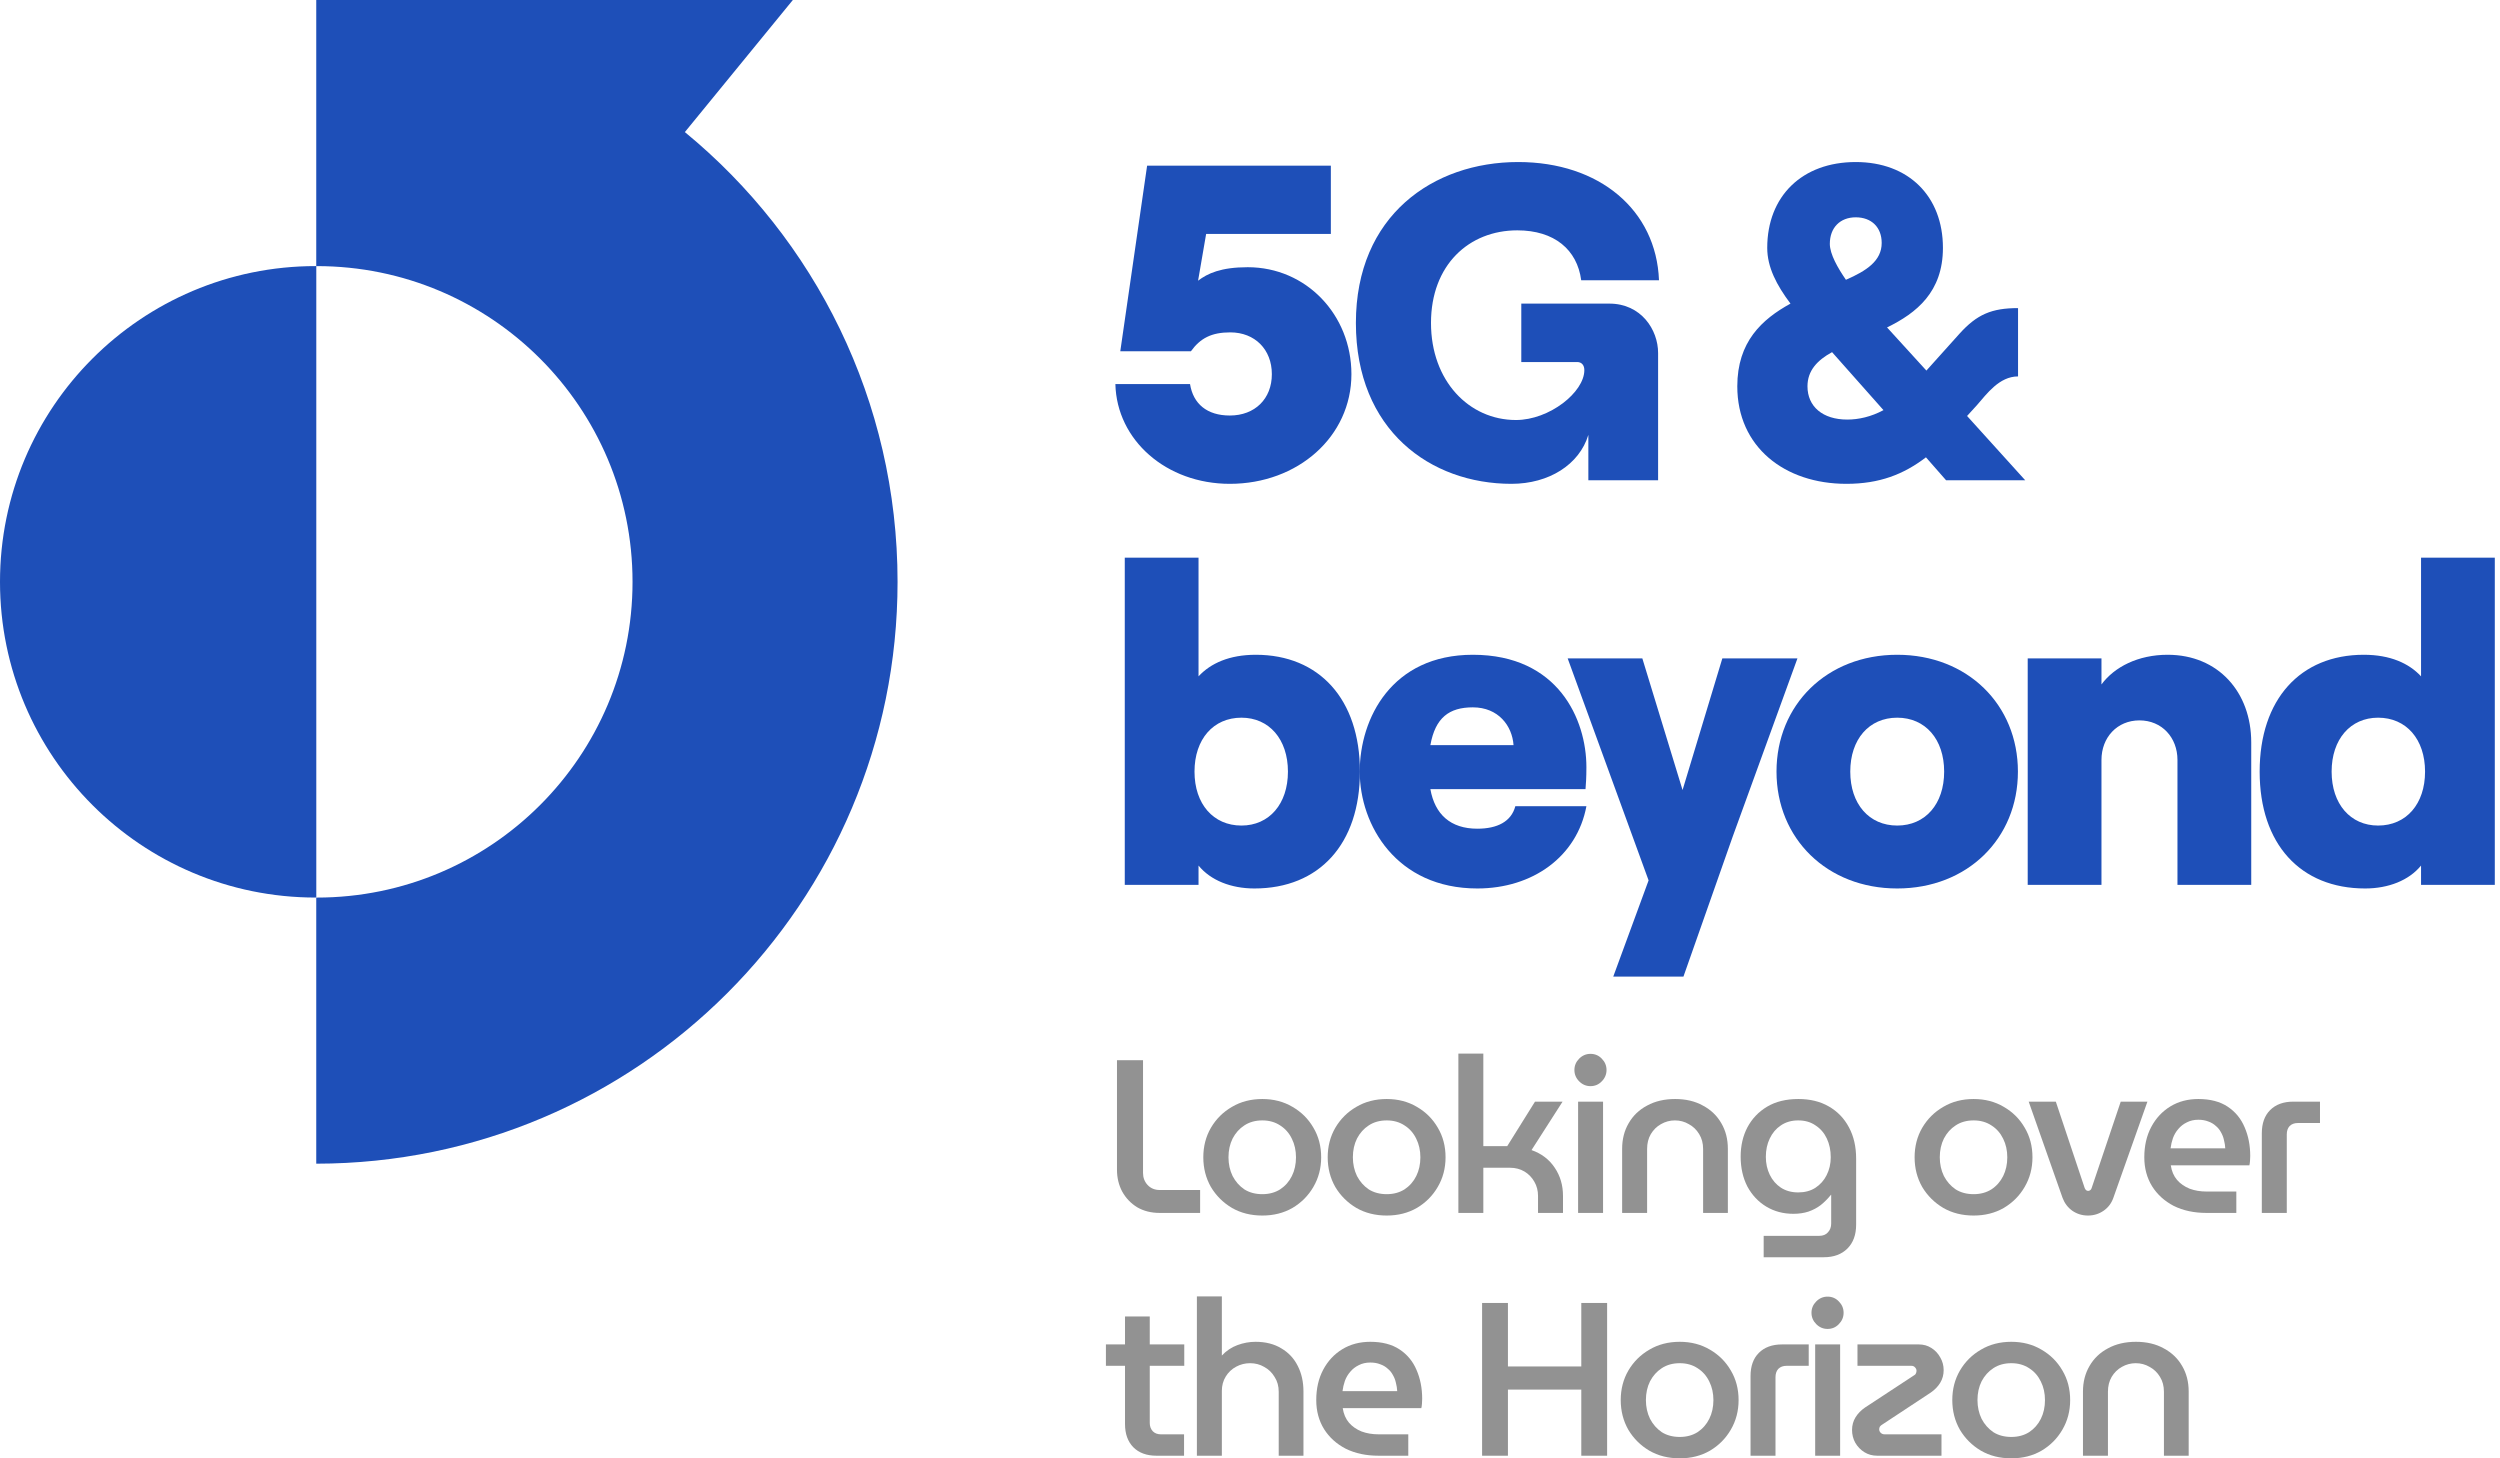 <svg width="216" height="126" viewBox="0 0 216 126" fill="none" xmlns="http://www.w3.org/2000/svg">
<path d="M106.257 41.803C100.772 41.803 96.484 38.037 96.369 33.183H102.819C103.09 34.891 104.287 35.901 106.257 35.901C108.42 35.901 109.888 34.464 109.888 32.328C109.888 30.193 108.42 28.717 106.296 28.717C104.673 28.717 103.708 29.222 102.896 30.348H96.793L99.111 14.311H114.986V20.213H104.21L103.514 24.252C104.326 23.63 105.484 23.087 107.802 23.087C112.862 23.087 116.763 27.203 116.763 32.328C116.763 37.726 112.128 41.803 106.257 41.803Z" fill="#1E4FB8"/>
<path d="M130.591 41.803C123.599 41.803 117.149 37.182 117.149 27.902C117.149 18.621 123.831 14 131.17 14C138.2 14 143.105 18.155 143.337 24.213H136.616C136.269 21.572 134.299 19.902 131.093 19.902C126.921 19.902 123.638 22.892 123.638 27.902C123.638 32.911 126.921 36.289 130.977 36.289C133.874 36.289 136.887 33.882 136.887 31.979C136.887 31.552 136.655 31.28 136.269 31.28H131.44V26.232H139.05C141.792 26.232 143.26 28.484 143.26 30.503V41.493H137.234V37.571C136.462 40.134 133.835 41.803 130.591 41.803Z" fill="#1E4FB8"/>
<path d="M159.526 41.803C154.196 41.803 150.102 38.619 150.102 33.377C150.102 29.533 152.226 27.591 154.698 26.232C153.501 24.64 152.689 23.087 152.689 21.417C152.689 16.951 155.702 14 160.337 14C164.895 14 167.869 16.951 167.869 21.417C167.869 25.222 165.591 27.047 163.041 28.29L166.44 32.018L169.299 28.834C170.805 27.164 172.08 26.62 174.359 26.62V32.523C172.736 32.523 171.655 34.037 170.805 35.008L169.955 35.94L174.977 41.493H168.14L166.402 39.512C164.47 40.988 162.385 41.803 159.526 41.803ZM156.166 33.377C156.166 35.124 157.479 36.251 159.604 36.251C160.569 36.251 161.651 36.018 162.732 35.435L158.29 30.426C157.016 31.125 156.166 32.018 156.166 33.377ZM158.097 21.067C158.097 21.96 158.792 23.164 159.488 24.174C161.264 23.397 162.578 22.543 162.578 20.99C162.578 19.631 161.689 18.776 160.337 18.776C158.986 18.776 158.097 19.669 158.097 21.067Z" fill="#1E4FB8"/>
<path d="M108.381 76.764C106.373 76.764 104.596 76.066 103.553 74.784V76.454H97.18V48.184H103.553V58.436C104.596 57.31 106.218 56.572 108.497 56.572C113.982 56.572 117.497 60.416 117.497 66.668C117.497 72.92 113.982 76.764 108.381 76.764ZM103.205 66.668C103.205 69.464 104.828 71.328 107.261 71.328C109.656 71.328 111.278 69.464 111.278 66.668C111.278 63.872 109.656 62.008 107.261 62.008C104.828 62.008 103.205 63.872 103.205 66.668Z" fill="#1E4FB8"/>
<path d="M127.641 76.764C120.649 76.764 117.482 71.289 117.482 66.668C117.482 62.047 120.263 56.572 127.254 56.572C134.632 56.572 137.065 62.164 137.065 66.28C137.065 67.173 137.027 67.717 136.988 68.183H123.585C123.971 70.357 125.323 71.6 127.641 71.6C129.379 71.6 130.576 70.978 130.924 69.658H137.065C136.254 74.007 132.43 76.764 127.641 76.764ZM123.585 64.377H130.769C130.653 62.707 129.456 61.115 127.254 61.115C125.207 61.115 124.01 62.008 123.585 64.377Z" fill="#1E4FB8"/>
<path d="M139.386 84.376L142.438 76.066L135.446 56.883H141.897L145.373 68.26L148.811 56.883H155.3L149.699 72.299L145.45 84.376H139.386Z" fill="#1E4FB8"/>
<path d="M163.919 76.764C157.855 76.764 153.49 72.454 153.49 66.668C153.49 60.882 157.855 56.572 163.919 56.572C169.983 56.572 174.348 60.882 174.348 66.668C174.348 72.454 169.983 76.764 163.919 76.764ZM159.863 66.668C159.863 69.464 161.486 71.328 163.919 71.328C166.353 71.328 167.975 69.464 167.975 66.668C167.975 63.872 166.353 62.008 163.919 62.008C161.486 62.008 159.863 63.872 159.863 66.668Z" fill="#1E4FB8"/>
<path d="M175.194 76.454V56.883H181.567V59.135C182.687 57.62 184.734 56.572 187.284 56.572C191.648 56.572 194.507 59.795 194.507 64.144V76.454H188.133V65.659C188.133 63.717 186.781 62.241 184.85 62.241C182.919 62.241 181.567 63.717 181.567 65.659V76.454H175.194Z" fill="#1E4FB8"/>
<path d="M204.349 76.764C198.749 76.764 195.234 72.92 195.234 66.668C195.234 60.416 198.749 56.572 204.233 56.572C206.512 56.572 208.135 57.31 209.178 58.436V48.184H215.551V76.454H209.178V74.784C208.135 76.066 206.358 76.764 204.349 76.764ZM201.452 66.668C201.452 69.464 203.075 71.328 205.469 71.328C207.903 71.328 209.525 69.464 209.525 66.668C209.525 63.872 207.903 62.008 205.469 62.008C203.075 62.008 201.452 63.872 201.452 66.668Z" fill="#1E4FB8"/>
<path d="M100.202 104.797C99.464 104.797 98.814 104.634 98.251 104.307C97.701 103.968 97.27 103.515 96.957 102.949C96.657 102.384 96.507 101.755 96.507 101.064V91.599H98.758V101.347C98.758 101.749 98.889 102.095 99.152 102.384C99.427 102.673 99.777 102.817 100.202 102.817H103.69V104.797H100.202Z" fill="#929292"/>
<path d="M109.067 105.023C108.079 105.023 107.204 104.803 106.441 104.364C105.679 103.911 105.072 103.308 104.622 102.554C104.185 101.787 103.966 100.932 103.966 99.989C103.966 99.047 104.185 98.198 104.622 97.444C105.072 96.677 105.679 96.074 106.441 95.634C107.204 95.182 108.079 94.955 109.067 94.955C110.042 94.955 110.911 95.182 111.674 95.634C112.436 96.074 113.037 96.671 113.474 97.425C113.924 98.179 114.149 99.034 114.149 99.989C114.149 100.932 113.924 101.787 113.474 102.554C113.037 103.308 112.436 103.911 111.674 104.364C110.911 104.803 110.042 105.023 109.067 105.023ZM109.067 103.176C109.655 103.176 110.167 103.037 110.605 102.761C111.042 102.472 111.38 102.088 111.617 101.611C111.855 101.133 111.974 100.593 111.974 99.989C111.974 99.399 111.855 98.865 111.617 98.387C111.38 97.897 111.042 97.513 110.605 97.237C110.167 96.948 109.655 96.803 109.067 96.803C108.467 96.803 107.948 96.948 107.51 97.237C107.085 97.513 106.748 97.89 106.498 98.368C106.26 98.846 106.141 99.386 106.141 99.989C106.141 100.58 106.26 101.121 106.498 101.611C106.748 102.088 107.085 102.472 107.51 102.761C107.948 103.037 108.467 103.176 109.067 103.176Z" fill="#929292"/>
<path d="M119.814 105.023C118.826 105.023 117.951 104.803 117.188 104.364C116.426 103.911 115.819 103.308 115.369 102.554C114.932 101.787 114.713 100.932 114.713 99.989C114.713 99.047 114.932 98.198 115.369 97.444C115.819 96.677 116.426 96.074 117.188 95.634C117.951 95.182 118.826 94.955 119.814 94.955C120.789 94.955 121.658 95.182 122.421 95.634C123.183 96.074 123.783 96.671 124.221 97.425C124.671 98.179 124.896 99.034 124.896 99.989C124.896 100.932 124.671 101.787 124.221 102.554C123.783 103.308 123.183 103.911 122.421 104.364C121.658 104.803 120.789 105.023 119.814 105.023ZM119.814 103.176C120.401 103.176 120.914 103.037 121.352 102.761C121.789 102.472 122.127 102.088 122.364 101.611C122.602 101.133 122.721 100.593 122.721 99.989C122.721 99.399 122.602 98.865 122.364 98.387C122.127 97.897 121.789 97.513 121.352 97.237C120.914 96.948 120.401 96.803 119.814 96.803C119.214 96.803 118.695 96.948 118.257 97.237C117.832 97.513 117.495 97.89 117.245 98.368C117.007 98.846 116.888 99.386 116.888 99.989C116.888 100.58 117.007 101.121 117.245 101.611C117.495 102.088 117.832 102.472 118.257 102.761C118.695 103.037 119.214 103.176 119.814 103.176Z" fill="#929292"/>
<path d="M126.004 104.797V91.034H128.16V99.028H130.223L132.624 95.182H135.006L132.324 99.367C133.186 99.669 133.855 100.178 134.33 100.894C134.806 101.598 135.043 102.409 135.043 103.327V104.797H132.886V103.327C132.886 102.874 132.78 102.466 132.568 102.101C132.355 101.724 132.067 101.429 131.705 101.215C131.342 101.001 130.93 100.894 130.467 100.894H128.16V104.797H126.004Z" fill="#929292"/>
<path d="M136.348 104.797V95.182H138.504V104.797H136.348ZM137.417 93.843C137.042 93.843 136.716 93.705 136.441 93.428C136.166 93.152 136.029 92.825 136.029 92.448C136.029 92.071 136.166 91.744 136.441 91.467C136.716 91.191 137.042 91.053 137.417 91.053C137.804 91.053 138.129 91.191 138.392 91.467C138.667 91.744 138.804 92.071 138.804 92.448C138.804 92.825 138.667 93.152 138.392 93.428C138.129 93.705 137.804 93.843 137.417 93.843Z" fill="#929292"/>
<path d="M140.153 104.797V99.254C140.153 98.424 140.341 97.689 140.716 97.048C141.091 96.395 141.622 95.885 142.31 95.521C142.998 95.144 143.804 94.955 144.729 94.955C145.655 94.955 146.455 95.144 147.13 95.521C147.818 95.885 148.349 96.395 148.724 97.048C149.099 97.689 149.287 98.424 149.287 99.254V104.797H147.149V99.273C147.149 98.783 147.036 98.355 146.811 97.991C146.586 97.614 146.286 97.325 145.911 97.124C145.548 96.91 145.148 96.803 144.711 96.803C144.286 96.803 143.885 96.91 143.51 97.124C143.148 97.325 142.854 97.614 142.629 97.991C142.416 98.355 142.31 98.783 142.31 99.273V104.797H140.153Z" fill="#929292"/>
<path d="M152.381 108.625V106.777H157.182C157.507 106.777 157.757 106.676 157.932 106.475C158.12 106.274 158.214 106.023 158.214 105.721V103.232H158.195C157.92 103.572 157.626 103.867 157.313 104.118C157.001 104.357 156.644 104.546 156.244 104.684C155.857 104.81 155.425 104.873 154.95 104.873C154.075 104.873 153.294 104.665 152.606 104.25C151.918 103.836 151.375 103.257 150.974 102.516C150.587 101.762 150.393 100.901 150.393 99.933C150.393 98.99 150.587 98.148 150.974 97.406C151.375 96.652 151.943 96.055 152.681 95.615C153.419 95.175 154.319 94.955 155.382 94.955C156.394 94.955 157.27 95.169 158.007 95.596C158.757 96.024 159.339 96.627 159.751 97.406C160.164 98.173 160.37 99.072 160.37 100.103V105.815C160.37 106.683 160.12 107.368 159.62 107.87C159.12 108.373 158.439 108.625 157.576 108.625H152.381ZM155.363 103.025C155.938 103.025 156.432 102.893 156.845 102.629C157.27 102.352 157.595 101.988 157.82 101.535C158.057 101.07 158.176 100.555 158.176 99.989C158.176 99.386 158.064 98.846 157.838 98.368C157.613 97.89 157.288 97.513 156.863 97.237C156.451 96.948 155.951 96.803 155.363 96.803C154.788 96.803 154.288 96.948 153.863 97.237C153.45 97.513 153.131 97.89 152.906 98.368C152.681 98.833 152.569 99.361 152.569 99.952C152.569 100.517 152.681 101.033 152.906 101.498C153.131 101.963 153.45 102.334 153.863 102.61C154.288 102.887 154.788 103.025 155.363 103.025Z" fill="#929292"/>
<path d="M170.523 105.023C169.535 105.023 168.66 104.803 167.898 104.364C167.135 103.911 166.529 103.308 166.078 102.554C165.641 101.787 165.422 100.932 165.422 99.989C165.422 99.047 165.641 98.198 166.078 97.444C166.529 96.677 167.135 96.074 167.898 95.634C168.66 95.182 169.535 94.955 170.523 94.955C171.498 94.955 172.367 95.182 173.13 95.634C173.893 96.074 174.493 96.671 174.93 97.425C175.38 98.179 175.605 99.034 175.605 99.989C175.605 100.932 175.38 101.787 174.93 102.554C174.493 103.308 173.893 103.911 173.13 104.364C172.367 104.803 171.498 105.023 170.523 105.023ZM170.523 103.176C171.111 103.176 171.623 103.037 172.061 102.761C172.499 102.472 172.836 102.088 173.074 101.611C173.311 101.133 173.43 100.593 173.43 99.989C173.43 99.399 173.311 98.865 173.074 98.387C172.836 97.897 172.499 97.513 172.061 97.237C171.623 96.948 171.111 96.803 170.523 96.803C169.923 96.803 169.404 96.948 168.967 97.237C168.541 97.513 168.204 97.89 167.954 98.368C167.716 98.846 167.597 99.386 167.597 99.989C167.597 100.58 167.716 101.121 167.954 101.611C168.204 102.088 168.541 102.472 168.967 102.761C169.404 103.037 169.923 103.176 170.523 103.176Z" fill="#929292"/>
<path d="M180.399 105.023C179.899 105.023 179.449 104.885 179.048 104.609C178.661 104.332 178.38 103.961 178.205 103.496L175.279 95.182H177.623L180.117 102.648C180.155 102.736 180.199 102.799 180.249 102.836C180.299 102.874 180.355 102.893 180.418 102.893C180.48 102.893 180.536 102.874 180.586 102.836C180.649 102.799 180.693 102.736 180.718 102.648L183.231 95.182H185.537L182.593 103.496C182.43 103.961 182.149 104.332 181.749 104.609C181.349 104.885 180.899 105.023 180.399 105.023Z" fill="#929292"/>
<path d="M190.65 104.797C189.575 104.797 188.631 104.596 187.818 104.194C187.018 103.779 186.393 103.213 185.943 102.497C185.493 101.768 185.268 100.932 185.268 99.989C185.268 98.996 185.468 98.123 185.868 97.369C186.268 96.615 186.818 96.024 187.518 95.596C188.218 95.169 189.025 94.955 189.937 94.955C190.963 94.955 191.807 95.175 192.469 95.615C193.132 96.055 193.619 96.646 193.932 97.388C194.257 98.129 194.42 98.959 194.42 99.876C194.42 100.002 194.413 100.147 194.401 100.31C194.388 100.473 194.37 100.599 194.345 100.687H187.556C187.631 101.19 187.812 101.611 188.1 101.95C188.387 102.277 188.75 102.528 189.187 102.704C189.625 102.868 190.112 102.949 190.65 102.949H193.219V104.797H190.65ZM187.537 99.216H192.263C192.25 98.978 192.213 98.739 192.15 98.5C192.1 98.261 192.013 98.035 191.888 97.821C191.775 97.608 191.625 97.425 191.438 97.274C191.263 97.111 191.05 96.985 190.8 96.897C190.55 96.797 190.262 96.746 189.937 96.746C189.562 96.746 189.231 96.822 188.943 96.973C188.656 97.111 188.412 97.3 188.212 97.538C188.012 97.765 187.856 98.029 187.743 98.33C187.643 98.619 187.574 98.915 187.537 99.216Z" fill="#929292"/>
<path d="M195.421 104.797V97.915C195.421 97.061 195.659 96.395 196.134 95.917C196.621 95.427 197.29 95.182 198.141 95.182H200.447V97.029H198.534C198.234 97.029 197.997 97.117 197.822 97.293C197.659 97.469 197.578 97.708 197.578 98.01V104.797H195.421Z" fill="#929292"/>
<path d="M99.921 125.774C99.07 125.774 98.401 125.529 97.914 125.038C97.439 124.548 97.201 123.882 97.201 123.04V113.745H99.339V122.946C99.339 123.235 99.427 123.474 99.602 123.662C99.777 123.838 100.008 123.926 100.296 123.926H102.302V125.774H99.921ZM95.551 118.006V116.158H102.321V118.006H95.551Z" fill="#929292"/>
<path d="M103.411 125.774V112.01H105.568V117.12C105.955 116.705 106.405 116.403 106.918 116.215C107.43 116.026 107.949 115.932 108.474 115.932C109.35 115.932 110.093 116.121 110.706 116.498C111.331 116.862 111.806 117.371 112.131 118.025C112.457 118.666 112.619 119.401 112.619 120.231V125.774H110.481V120.25C110.481 119.759 110.362 119.332 110.125 118.967C109.9 118.59 109.6 118.301 109.225 118.1C108.862 117.887 108.456 117.78 108.006 117.78C107.58 117.78 107.18 117.88 106.805 118.081C106.43 118.282 106.13 118.565 105.905 118.93C105.68 119.294 105.568 119.709 105.568 120.174V125.774H103.411Z" fill="#929292"/>
<path d="M119.106 125.774C118.031 125.774 117.087 125.573 116.274 125.17C115.474 124.756 114.849 124.19 114.399 123.474C113.949 122.745 113.724 121.909 113.724 120.966C113.724 119.973 113.924 119.099 114.324 118.345C114.724 117.591 115.274 117 115.974 116.573C116.674 116.146 117.481 115.932 118.394 115.932C119.419 115.932 120.263 116.152 120.925 116.592C121.588 117.032 122.076 117.623 122.388 118.364C122.713 119.106 122.876 119.935 122.876 120.853C122.876 120.979 122.87 121.123 122.857 121.287C122.845 121.45 122.826 121.576 122.801 121.664H116.012C116.087 122.166 116.268 122.587 116.556 122.927C116.843 123.254 117.206 123.505 117.643 123.681C118.081 123.844 118.569 123.926 119.106 123.926H121.676V125.774H119.106ZM115.993 120.193H120.719C120.707 119.954 120.669 119.715 120.607 119.477C120.557 119.238 120.469 119.011 120.344 118.798C120.231 118.584 120.081 118.402 119.894 118.251C119.719 118.088 119.506 117.962 119.256 117.874C119.006 117.773 118.719 117.723 118.394 117.723C118.018 117.723 117.687 117.799 117.4 117.949C117.112 118.088 116.868 118.276 116.668 118.515C116.468 118.741 116.312 119.005 116.199 119.307C116.099 119.596 116.031 119.891 115.993 120.193Z" fill="#929292"/>
<path d="M128.053 125.774V112.576H130.285V118.062H136.624V112.576H138.855V125.774H136.624V120.061H130.285V125.774H128.053Z" fill="#929292"/>
<path d="M145.132 126C144.144 126 143.269 125.78 142.506 125.34C141.744 124.888 141.137 124.284 140.687 123.53C140.25 122.763 140.031 121.909 140.031 120.966C140.031 120.023 140.25 119.175 140.687 118.421C141.137 117.654 141.744 117.051 142.506 116.611C143.269 116.158 144.144 115.932 145.132 115.932C146.107 115.932 146.976 116.158 147.739 116.611C148.501 117.051 149.101 117.648 149.539 118.402C149.989 119.156 150.214 120.011 150.214 120.966C150.214 121.909 149.989 122.763 149.539 123.53C149.101 124.284 148.501 124.888 147.739 125.34C146.976 125.78 146.107 126 145.132 126ZM145.132 124.152C145.719 124.152 146.232 124.014 146.67 123.738C147.107 123.448 147.445 123.065 147.682 122.587C147.92 122.11 148.039 121.569 148.039 120.966C148.039 120.375 147.92 119.841 147.682 119.363C147.445 118.873 147.107 118.49 146.67 118.213C146.232 117.924 145.719 117.78 145.132 117.78C144.532 117.78 144.013 117.924 143.575 118.213C143.15 118.49 142.813 118.867 142.563 119.345C142.325 119.822 142.206 120.363 142.206 120.966C142.206 121.557 142.325 122.097 142.563 122.587C142.813 123.065 143.15 123.448 143.575 123.738C144.013 124.014 144.532 124.152 145.132 124.152Z" fill="#929292"/>
<path d="M151.247 125.774V118.892C151.247 118.037 151.484 117.371 151.959 116.894C152.447 116.403 153.116 116.158 153.966 116.158H156.273V118.006H154.36C154.06 118.006 153.822 118.094 153.647 118.27C153.485 118.446 153.403 118.685 153.403 118.986V125.774H151.247Z" fill="#929292"/>
<path d="M156.831 125.774V116.158H158.987V125.774H156.831ZM157.9 114.82C157.525 114.82 157.199 114.681 156.924 114.405C156.649 114.128 156.512 113.801 156.512 113.424C156.512 113.047 156.649 112.721 156.924 112.444C157.199 112.167 157.525 112.029 157.9 112.029C158.287 112.029 158.612 112.167 158.875 112.444C159.15 112.721 159.287 113.047 159.287 113.424C159.287 113.801 159.15 114.128 158.875 114.405C158.612 114.681 158.287 114.82 157.9 114.82Z" fill="#929292"/>
<path d="M162.193 125.774C161.78 125.774 161.412 125.673 161.086 125.472C160.761 125.271 160.499 125.001 160.299 124.661C160.111 124.322 160.017 123.951 160.017 123.549C160.017 123.147 160.117 122.782 160.318 122.455C160.518 122.129 160.793 121.846 161.143 121.607L165.306 118.873C165.431 118.81 165.506 118.741 165.531 118.666C165.569 118.59 165.587 118.515 165.587 118.44C165.587 118.326 165.544 118.226 165.456 118.138C165.381 118.05 165.275 118.006 165.137 118.006H160.486V116.158H165.775C166.188 116.158 166.55 116.259 166.863 116.46C167.188 116.661 167.444 116.931 167.632 117.271C167.832 117.61 167.932 117.981 167.932 118.383C167.932 118.785 167.832 119.15 167.632 119.477C167.432 119.803 167.157 120.086 166.806 120.325L162.662 123.059C162.549 123.122 162.468 123.191 162.418 123.266C162.38 123.342 162.362 123.417 162.362 123.492C162.362 123.606 162.405 123.706 162.493 123.794C162.581 123.882 162.693 123.926 162.831 123.926H167.744V125.774H162.193Z" fill="#929292"/>
<path d="M173.779 126C172.792 126 171.917 125.78 171.154 125.34C170.391 124.888 169.785 124.284 169.335 123.53C168.897 122.763 168.678 121.909 168.678 120.966C168.678 120.023 168.897 119.175 169.335 118.421C169.785 117.654 170.391 117.051 171.154 116.611C171.917 116.158 172.792 115.932 173.779 115.932C174.755 115.932 175.624 116.158 176.386 116.611C177.149 117.051 177.749 117.648 178.187 118.402C178.637 119.156 178.862 120.011 178.862 120.966C178.862 121.909 178.637 122.763 178.187 123.53C177.749 124.284 177.149 124.888 176.386 125.34C175.624 125.78 174.755 126 173.779 126ZM173.779 124.152C174.367 124.152 174.88 124.014 175.317 123.738C175.755 123.448 176.092 123.065 176.33 122.587C176.568 122.11 176.686 121.569 176.686 120.966C176.686 120.375 176.568 119.841 176.33 119.363C176.092 118.873 175.755 118.49 175.317 118.213C174.88 117.924 174.367 117.78 173.779 117.78C173.179 117.78 172.66 117.924 172.223 118.213C171.798 118.49 171.46 118.867 171.21 119.345C170.973 119.822 170.854 120.363 170.854 120.966C170.854 121.557 170.973 122.097 171.21 122.587C171.46 123.065 171.798 123.448 172.223 123.738C172.66 124.014 173.179 124.152 173.779 124.152Z" fill="#929292"/>
<path d="M179.969 125.774V120.231C179.969 119.401 180.157 118.666 180.532 118.025C180.907 117.371 181.438 116.862 182.126 116.498C182.814 116.121 183.62 115.932 184.545 115.932C185.47 115.932 186.271 116.121 186.946 116.498C187.633 116.862 188.165 117.371 188.54 118.025C188.915 118.666 189.102 119.401 189.102 120.231V125.774H186.964V120.25C186.964 119.759 186.852 119.332 186.627 118.967C186.402 118.59 186.102 118.301 185.727 118.1C185.364 117.887 184.964 117.78 184.526 117.78C184.101 117.78 183.701 117.887 183.326 118.1C182.964 118.301 182.67 118.59 182.445 118.967C182.232 119.332 182.126 119.759 182.126 120.25V125.774H179.969Z" fill="#929292"/>
<path fill-rule="evenodd" clip-rule="evenodd" d="M27.328 22.99C27.312 22.99 27.296 22.99 27.279 22.99C12.213 22.99 0 35.204 0 50.27C0 65.336 12.213 77.549 27.279 77.549C27.296 77.549 27.312 77.549 27.328 77.549V22.99Z" fill="#1E4FB8"/>
<path fill-rule="evenodd" clip-rule="evenodd" d="M27.324 100.543C55.067 100.517 77.549 78.02 77.549 50.271C77.549 34.616 70.392 20.632 59.172 11.412L68.502 0H27.324V16.49V22.992L27.371 22.992C42.437 22.992 54.651 35.206 54.651 50.272C54.651 65.338 42.437 77.551 27.371 77.551L27.324 77.551V100.543Z" fill="#1E4FB8"/>
</svg>
